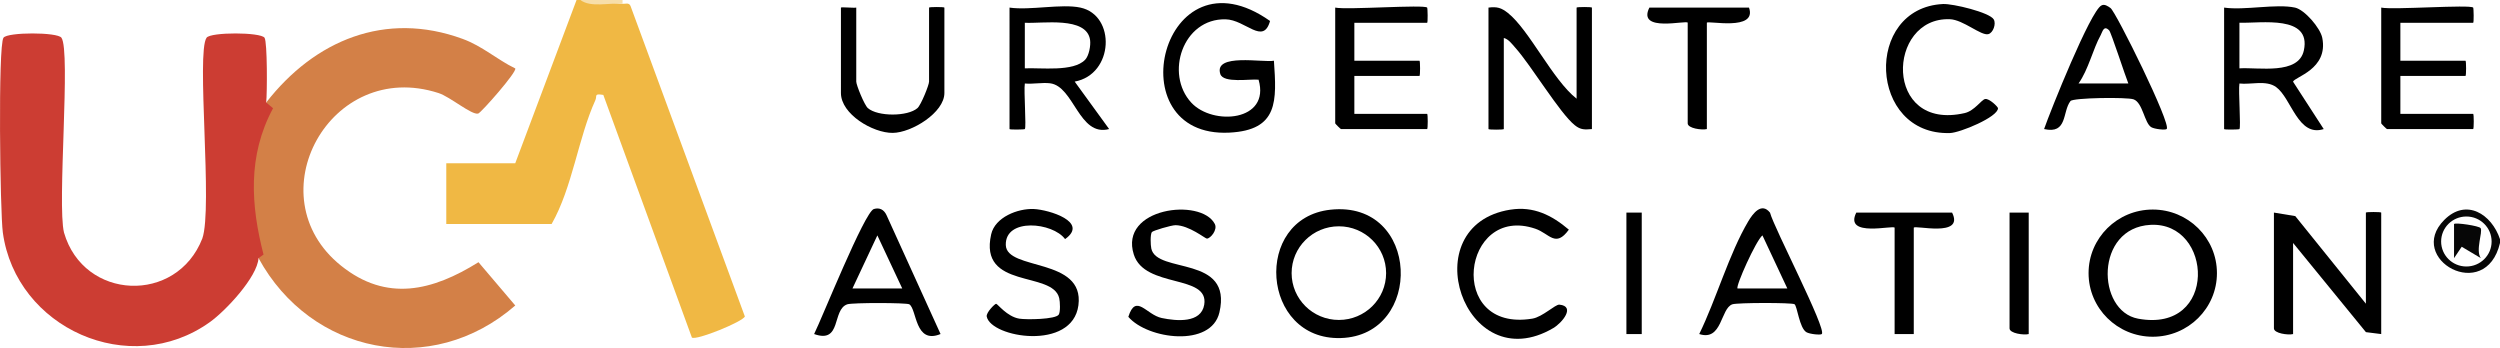<?xml version="1.0" encoding="UTF-8"?>
<svg id="Layer_2" data-name="Layer 2" xmlns="http://www.w3.org/2000/svg" viewBox="0 0 1520.19 211.61">
  <defs>
    <style>
      .cls-1 {
        fill: #070707;
      }

      .cls-2 {
        fill: #d38047;
      }

      .cls-3 {
        fill: #f7dea9;
      }

      .cls-4 {
        fill: #060606;
      }

      .cls-5 {
        fill: #f0b844;
      }

      .cls-6 {
        fill: #cc3d33;
      }
    </style>
  </defs>
  <g id="Layer_1-2" data-name="Layer 1">
    <g id="XZILp1.tif">
      <g>
        <g>
          <g>
            <path class="cls-2" d="M161.87,62.33c29.47-37.87,72.49-55.88,119.43-38.69,12.24,4.48,20.7,12.48,32,17.96,1.34,1.91-20.79,27.01-22.54,27.46-3.97,1.01-16.95-10.16-24.07-12.47-65.98-21.39-111.91,62.71-59.33,104.95,27.78,22.32,55.69,15.32,83.59-2.1l22.37,26.32c-51.03,44.43-124.24,29.55-156.1-28.78.44-6.4-5.75-16.48-6.73-24.49-1.63-13.34-1.21-34.82,2.72-47.57,2.6-8.44,7.56-12.56,8.67-22.57Z"/>
            <g>
              <path class="cls-5" d="M378.55,2.31c1.76.17,3.9-.98,4.87,1.37l69.51,188.75c-1.07,3.11-29.51,14.75-32.21,12.83l-53.86-147.55c-5.95-.94-3.61.52-4.85,3.24-10.45,22.96-13.89,52.99-26.57,75.24h-64.07v-36.93h41.94L350.59,0h2.33c8.7.88,17.24,1.65,25.63,2.31Z"/>
              <path class="cls-3" d="M378.55,0v2.31c-8.2-.77-19.3,2.48-25.63-2.31h25.63Z"/>
            </g>
          </g>
          <path class="cls-6" d="M161.87,62.33l4.17,3.49c-15.69,29.07-13.41,59.4-5.79,88.98l-3.04,2.17c-.79,11.61-20,32.01-29.52,38.84-48.7,34.95-118.02,3.76-125.97-54.45C.06,129.27-1.29,27.8,2.12,22.94c2.44-3.47,32.8-3.47,35.24,0,5.78,8.22-2.69,101.25,1.56,118.49,11.99,41.43,68.53,43.57,84.1,3.6,6.47-18.21-3.8-113,2.59-122.09,2.47-3.51,32.83-3.43,35.24,0,1.76,2.5,1.63,33.89,1.02,39.39Z"/>
        </g>
        <path d="M1438.64,184.67v-55.4c0-.46,9.32-.46,9.32,0v73.87l-9.3-1.17-44.29-54.23v55.4c-3.05.76-11.65-.43-11.65-3.46v-70.41l12.98,2.14,42.93,53.26Z"/>
        <path d="M1348.07,166.09c0,21.36-17.48,38.67-39.03,38.67s-39.03-17.31-39.03-38.67,17.48-38.67,39.03-38.67,39.03,17.31,39.03,38.67ZM1307.61,136.73c-33.79,1.84-32.82,52.37-7.49,57.05,48.78,9.01,45.69-59.13,7.49-57.05Z"/>
        <path d="M809.07,127.51c54.68-5.85,56.95,76.53,6.25,78.05-48.57,1.45-53.71-72.97-6.25-78.05ZM842.86,166.08c0-15.72-12.86-28.47-28.73-28.47s-28.73,12.74-28.73,28.47,12.86,28.47,28.73,28.47,28.73-12.74,28.73-28.47Z"/>
        <path d="M765.32,48.46c-5.19-.59-21.45,2.33-23.29-3.47-4.08-12.87,26.28-6.78,32.61-8.07,1.64,24.26,2.95,42.24-27.13,43.73-69.3,3.42-40.97-114.36,24.78-67.89-4.16,14.89-14.9-.76-27.05-1.02-26.04-.56-37.03,33.2-20.82,50.7,13.07,14.11,48.23,11.41,40.89-13.97Z"/>
        <path d="M1395.54,4.62c5.8,1.25,15.37,12.32,16.58,18.4,3.82,19.19-17.09,23.78-17.76,26.67l18.64,28.79c-15.68,5.07-19.61-18.79-28.95-25.54-6.08-4.4-15.4-1.36-22.31-2.16-.72,4.38,1.01,26.77,0,27.72-.34.32-9.31.45-9.31-.01V4.62c12.49,1.81,31.62-2.47,43.1,0ZM1361.74,41.56c11.54-.75,35.99,4.17,39.19-10.95,4.6-21.69-25.92-16.41-39.19-16.78v27.72Z"/>
        <path d="M656.97,4.62c21.69,4.66,20.41,40.6-3.48,45l20.95,28.85c-18.41,4.94-21.31-26.05-35.95-27.83-4.76-.58-10.37.6-15.31.13-.71,4.38,1.01,26.77,0,27.72-.34.32-9.31.45-9.31-.01V4.62c12.49,1.81,31.61-2.47,43.1,0ZM659.85,36.34c2.34-2.48,3.48-8.65,3.01-11.99-2.03-14.64-29.3-9.87-39.69-10.51v27.72c9.69-.47,29.58,2.27,36.67-5.22Z"/>
        <path d="M958.69,60.02V4.62c0-.46,9.32-.46,9.32,0v73.87c-4.37.36-6.81.55-10.43-2.36-9.17-7.34-26.4-36.24-36.23-47.2-1.91-2.13-4.05-5.15-6.92-5.84v55.4c0,.46-9.32.46-9.32,0V4.62c5.18-.67,7.8.09,11.83,3.28,12.94,10.26,27.22,40.74,41.76,52.12Z"/>
        <path d="M867.82,4.62c.32.33.47,9.23,0,9.23h-44.27v23.08h39.61c.47,0,.47,9.23,0,9.23h-39.61v23.08h44.27c.47,0,.47,9.23,0,9.23h-52.42c-.25,0-3.49-3.22-3.49-3.46V4.62c7.35,1.5,53.98-1.99,55.92,0Z"/>
        <path d="M1503.88,4.62c.32.33.47,9.23,0,9.23h-44.27v23.08h39.61c.47,0,.47,9.23,0,9.23h-39.61v23.08h44.27c.47,0,.47,9.23,0,9.23h-52.42c-.25,0-3.49-3.22-3.49-3.46V4.62c7.35,1.5,53.98-1.99,55.92,0Z"/>
        <path d="M571.93,203.11c-15.75,6.54-14.35-15.18-19.01-18.07-1.6-.99-34.62-1.05-37.7,0-9.45,3.19-3.23,24.18-20.17,18.08,4.87-9.82,30.7-74.34,36.32-76.02,3.54-1.06,6.13.43,7.65,3.61l32.91,72.4ZM548.63,175.41l-15.13-32.28-15.14,32.29h30.28Z"/>
        <path d="M1107.79,203.12c-.8.73-7.36.05-9.34-1.11-4.32-2.52-5.58-15.95-7.27-17.03-1.59-1.01-34.74-.97-37.75.05-7.3,2.48-6.12,22.67-20.17,18.09,10.23-20.82,18.22-49.02,29.82-68.54,2.78-4.68,8.02-11.83,13.23-5.27,2.35,9.2,34.6,70.96,31.48,73.81ZM1086.83,175.41l-15.13-32.28c-3.9,3.04-16.48,31.1-15.14,32.29h30.28Z"/>
        <path d="M1317.48,78.47c-.86.74-7.34.05-9.33-1.12-4.2-2.46-5.16-15.03-10.83-16.96-4.08-1.39-36.73-.98-38.31,1.06-5.05,6.48-1.63,20.3-16.05,17.03,3.79-10.92,28.26-72.03,34.88-75.16,1.84-1.06,3.99.47,5.52,1.57,3.32,2.39,37.23,70.92,34.14,73.58ZM1282.52,18.46c-3.33-3.4-4.04.92-5.17,2.95-4.69,8.44-7.42,20.89-13.44,29.35h30.28c-1.8-4.35-10.46-31.07-11.66-32.3Z"/>
        <path d="M700.41,141.13c-1.02,1.57-.8,7.8-.33,10.02,3.32,15.61,49.56,3.71,41.42,38.81-4.98,21.47-43.61,16.39-55.39,2.7,4.6-14.53,10.85-1.26,20.32.72,8.97,1.87,23.94,3.26,25.83-8.09,3.11-18.75-36.2-9.7-42.82-30.52-9.05-28.46,40.88-34.72,49.24-18.6,1.86,3.59-2.66,8.9-4.8,8.92-1.05,0-10.76-8.06-19.07-8.16-2.43-.03-13.82,3.33-14.4,4.21Z"/>
        <path d="M643.82,191.27c1.04-1.65.79-7.72.27-9.95-3.93-16.91-49.03-4.98-41.38-38.85,2.34-10.38,16.19-15.81,25.97-15.37,9.13.42,33.66,7.87,18.97,18.29-7.52-10.21-36.46-13.11-36.05,3.58.38,15.81,47.99,7.42,44.16,36.66-3.66,27.94-53.14,19.73-55.75,6.87-.49-2.41,4.95-7.79,5.71-7.78.86,0,6.63,7.84,14.1,9.05,4.31.7,22.14.49,24-2.49Z"/>
        <path d="M520.67,4.62v45.01c0,2.06,4.89,14.2,7.05,16.1,5.94,5.23,24.23,5.23,30.17,0,2.16-1.9,7.05-14.04,7.05-16.1V4.62c0-.46,9.32-.46,9.32,0v51.94c0,11.94-19.94,24.15-31.42,24.25-12.05.1-31.49-11.36-31.49-24.25V4.62c0-.46,7.65.31,9.32,0Z"/>
        <path d="M1212.35,11.81c1.57,2.69-.38,8.21-3.31,8.95-4.43,1.12-15.21-8.78-23.4-9.08-38.44-1.4-40.44,68.43,9.04,57.08,6.01-1.38,10.18-8.17,12.46-8.56,2.51-.43,7.78,4.79,7.79,5.59.04,5.38-23.09,14.92-29.16,15.11-49.67,1.59-52.59-76.1-4.26-78.45,5.94-.29,28.34,5.08,30.84,9.36Z"/>
        <path d="M918.48,127.49c14.06-2.23,25.18,3.39,35.5,12.16-8.15,11.24-11.75,2.37-20.39-.57-44.64-15.18-54.47,63.32-1.82,54.68,6.23-1.02,13.97-8.74,16.44-8.51,9.97.95,1.8,11-3.69,14.24-54.13,31.87-85.9-62.51-26.05-72.01Z"/>
        <path d="M1063.53,4.62c5.17,14.65-25.63,7.62-25.63,9.23v64.63c-3.05.76-11.65-.43-11.65-3.46V13.85c0-1.93-31.06,6.27-23.3-9.23h60.58Z"/>
        <path d="M1187.02,129.27c7.76,15.5-23.3,7.3-23.3,9.23v64.63h-11.65v-64.63c0-1.93-31.06,6.27-23.3-9.23h58.25Z"/>
        <path d="M1233.61,129.27v73.87c-3.05.76-11.65-.43-11.65-3.46v-70.41h11.65Z"/>
        <rect x="988.98" y="129.27" width="9.32" height="73.87"/>
        <g>
          <path class="cls-1" d="M1520.19,145.43v2.31c-8.74,37.15-57.43,9.71-33.92-13.98,13.41-13.51,28.84-3.51,33.92,11.68ZM1515.09,146.85c0-8.4-6.87-15.2-15.35-15.2s-15.35,6.81-15.35,15.2,6.87,15.2,15.35,15.2,15.35-6.81,15.35-15.2Z"/>
          <path class="cls-4" d="M1508.38,138.69c1.53,2.27-3.27,13.61.15,18.27l-11.62-6.92-4.67,6.93v-20.77c1.01-1,15.22,1.14,16.14,2.5Z"/>
        </g>
      </g>
    </g>
  </g>
</svg>